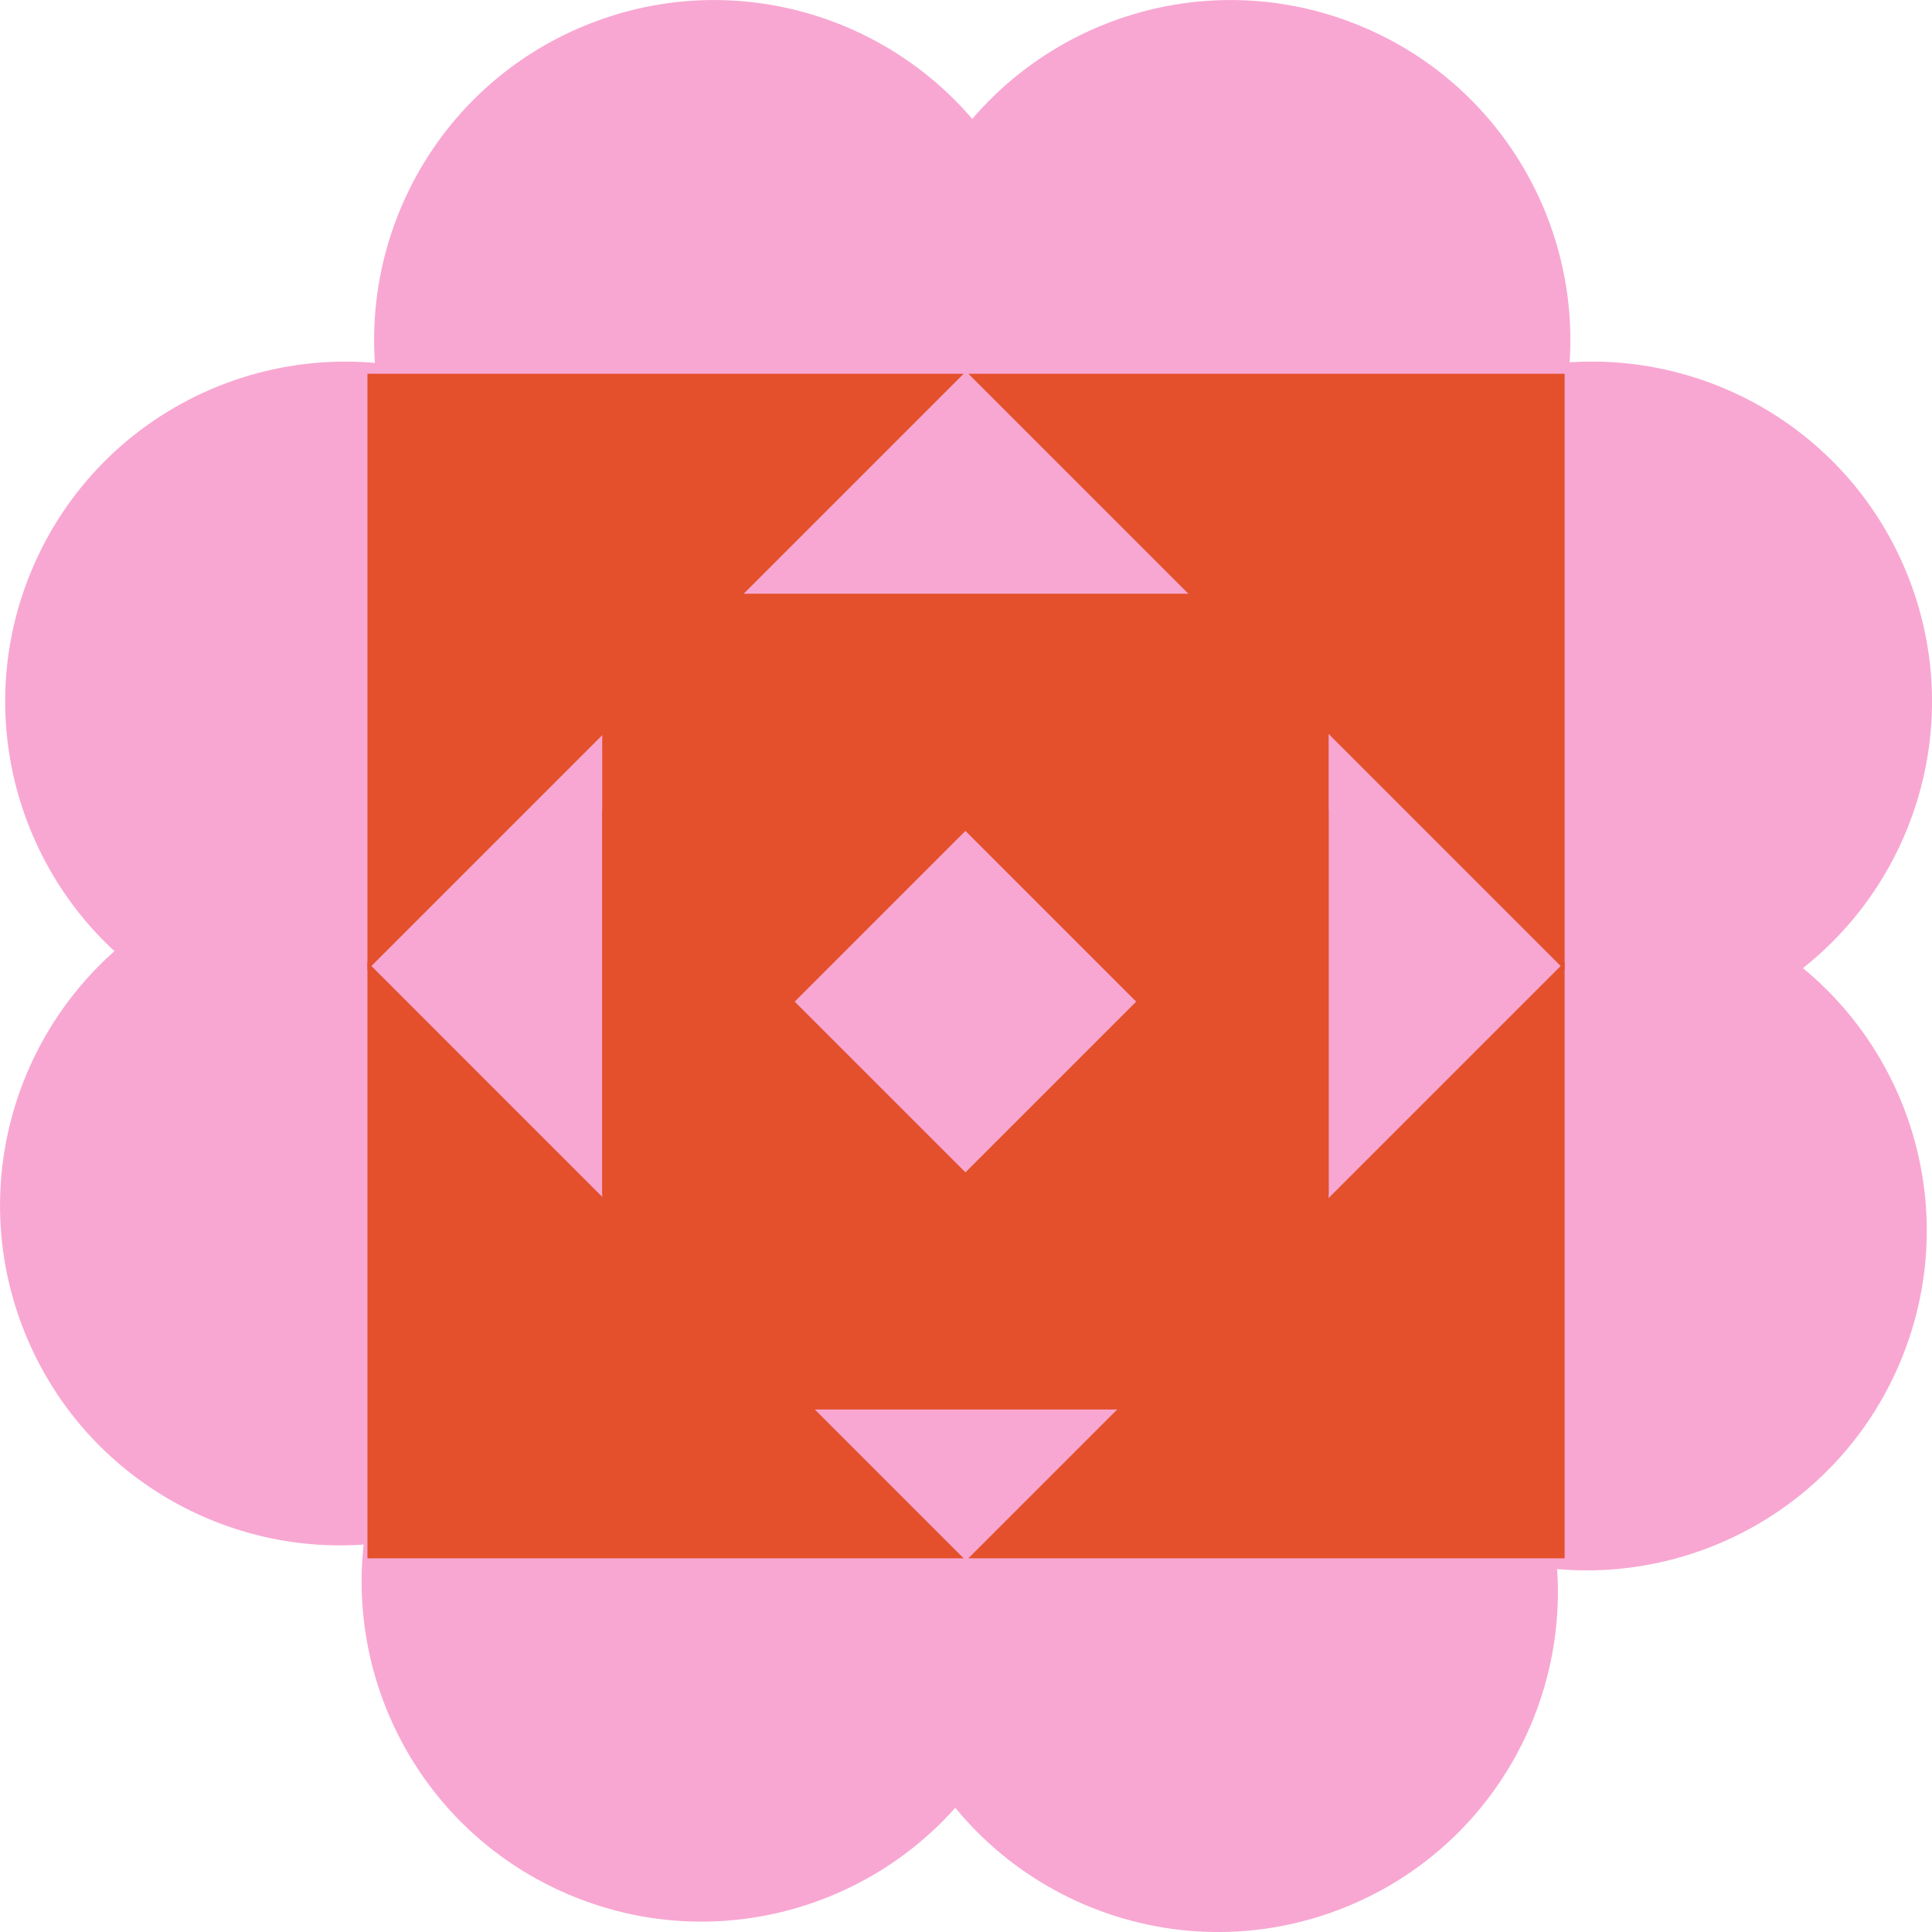 <?xml version="1.0" encoding="UTF-8"?>
<svg id="Layer_1" data-name="Layer 1" xmlns="http://www.w3.org/2000/svg" viewBox="0 0 309.06 309.06">
  <defs>
    <style>
      .cls-1 {
        fill: #f8a7d2;
      }

      .cls-1, .cls-2 {
        stroke-width: 0px;
      }

      .cls-2 {
        fill: #e3502b;
      }
    </style>
  </defs>
  <g>
    <g>
      <path class="cls-1" d="M146.84,33.07c-8.5,19.96-76.13,178.7-84.63,198.66-11.77,27.62,1.09,59.55,28.7,71.31,27.62,11.77,59.55-1.09,71.31-28.7,8.5-19.96,76.13-178.7,84.63-198.66,11.77-27.62-1.09-59.55-28.7-71.31-27.62-11.77-59.55,1.08-71.31,28.7Z"/>
      <path class="cls-1" d="M245.27,234.39c-8.1-20.13-72.53-180.19-80.63-200.32C153.43,6.23,121.77-7.26,93.92,3.95c-27.85,11.21-41.34,42.87-30.13,70.72,8.1,20.13,72.53,180.19,80.63,200.32,11.21,27.85,42.87,41.34,70.72,30.13,27.85-11.21,41.34-42.87,30.13-70.72Z"/>
    </g>
    <g>
      <path class="cls-1" d="M275.16,146.84c-19.96-8.5-178.7-76.13-198.66-84.63-27.62-11.77-59.55,1.09-71.31,28.7-11.77,27.62,1.09,59.55,28.7,71.31,19.96,8.5,178.7,76.13,198.66,84.63,27.62,11.77,59.55-1.09,71.31-28.7,11.77-27.62-1.08-59.55-28.7-71.31Z"/>
      <path class="cls-1" d="M234.39,61.79c-20.13,8.1-180.19,72.53-200.32,80.63C6.23,153.63-7.26,185.29,3.95,213.14c11.21,27.85,42.87,41.34,70.72,30.13,20.13-8.1,180.19-72.53,200.32-80.63,27.85-11.21,41.34-42.87,30.13-70.72-11.21-27.85-42.87-41.34-70.72-30.13Z"/>
    </g>
  </g>
  <g>
    <g>
      <polygon class="cls-2" points="250.29 59.79 154.91 59.79 250.29 155.16 250.29 59.79"/>
      <polygon class="cls-2" points="58.78 59.79 58.78 155.16 154.15 59.79 58.78 59.79"/>
    </g>
    <g>
      <polygon class="cls-2" points="58.78 249.28 154.15 249.28 58.78 153.9 58.78 249.28"/>
      <polygon class="cls-2" points="250.29 249.28 250.29 153.9 154.91 249.28 250.29 249.28"/>
    </g>
    <g>
      <polygon class="cls-2" points="96.34 225.45 192.34 225.45 96.34 129.44 96.34 225.45"/>
      <polygon class="cls-2" points="212.54 225.45 212.54 129.44 116.53 225.45 212.54 225.45"/>
    </g>
    <g>
      <polygon class="cls-2" points="212.54 95.01 116.53 95.01 212.54 191.02 212.54 95.01"/>
      <polygon class="cls-2" points="96.34 95.01 96.34 191.02 192.34 95.01 96.34 95.01"/>
    </g>
  </g>
</svg>